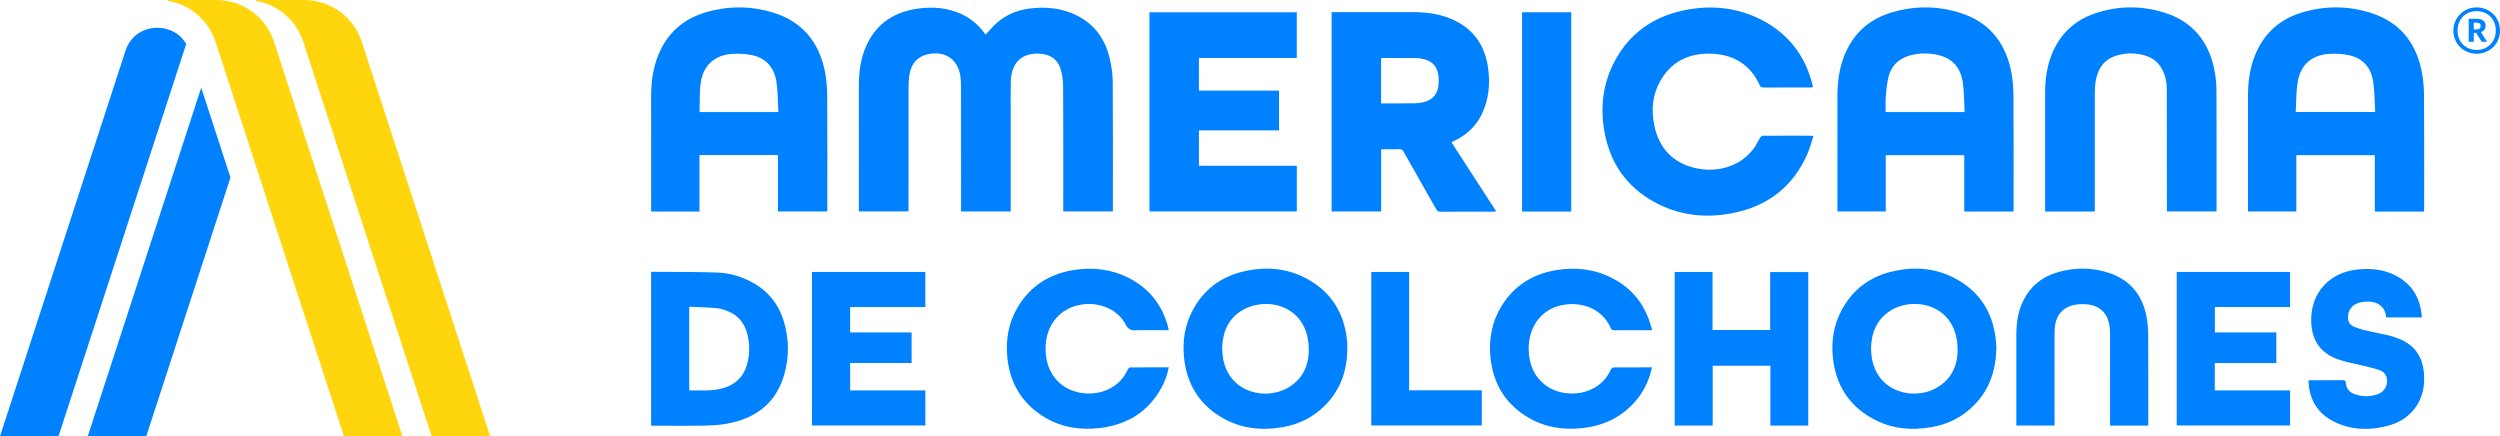 <svg xmlns="http://www.w3.org/2000/svg" fill="none" viewBox="0 0 871 152" height="152" width="871">
<g clip-path="url(#clip0_2060_2)">
<path fill="#0081FF" d="M370.443 73.66V72.305C370.443 58.31 370.476 44.307 370.401 30.309C370.393 28.221 370.131 26.059 369.531 24.068C368.51 20.65 365.886 18.958 362.388 18.709C356.044 18.264 352.321 21.806 352.166 28.467C352.079 32.412 352.133 36.358 352.133 40.308C352.133 50.98 352.133 61.653 352.133 72.326V73.677H334.831V72.363C334.831 58.364 334.84 44.366 334.819 30.367C334.815 28.912 334.765 27.431 334.502 26.005C333.536 20.642 329.333 17.831 323.852 18.775C319.837 19.47 317.404 22.035 316.792 26.346C316.605 27.677 316.542 29.036 316.542 30.383C316.526 44.349 316.53 58.31 316.53 72.272V73.66H299.224V72.53C299.224 58.31 299.22 44.091 299.228 29.872C299.232 25.199 299.786 20.6 301.673 16.272C305.226 8.136 311.702 3.995 320.337 2.926C325.326 2.311 330.2 2.752 334.835 4.847C338.076 6.311 340.721 8.506 342.841 11.345C343.037 11.607 343.232 11.865 343.386 12.069C344.707 10.672 345.91 9.188 347.322 7.94C350.996 4.71 355.411 3.188 360.243 2.806C365.445 2.39 370.485 3.043 375.191 5.4C381.389 8.506 385.038 13.67 386.599 20.289C387.233 22.97 387.657 25.768 387.678 28.517C387.782 43.355 387.732 58.198 387.732 73.037C387.732 73.216 387.716 73.399 387.707 73.66H370.443Z"></path>
<path fill="#0081FF" d="M271.176 39.045C270.976 35.482 271.026 32.031 270.535 28.655C269.839 23.853 267.182 20.389 262.254 19.267C260.151 18.785 257.902 18.668 255.732 18.739C249.351 18.942 245.107 22.447 244.169 28.613C243.657 31.977 243.849 35.453 243.736 38.874C243.732 38.928 243.824 38.983 243.878 39.045H271.176ZM271.039 54.033H243.695V73.686H226.867V72.518C226.867 59.546 226.88 46.574 226.859 33.598C226.855 28.659 227.463 23.832 229.329 19.225C232.395 11.662 237.909 6.69 245.694 4.353C253.562 1.992 261.525 1.983 269.377 4.399C279.265 7.438 285.1 14.311 287.266 24.277C287.895 27.146 288.17 30.135 288.195 33.074C288.29 46.304 288.24 59.534 288.236 72.759C288.236 73.046 288.211 73.333 288.195 73.678H271.039V54.033Z"></path>
<path fill="#0081FF" d="M684.474 39.047C684.27 35.488 684.324 32.033 683.832 28.661C683.141 23.913 680.534 20.52 675.673 19.269C672.353 18.408 668.996 18.404 665.681 19.252C661.757 20.254 659.033 22.695 657.996 26.603C657.376 28.94 657.213 31.414 657.001 33.833C656.855 35.559 656.972 37.305 656.972 39.047H684.474ZM701.493 73.71H684.341V54.073H656.997V73.685H640.161V72.529C640.161 59.557 640.174 46.581 640.157 33.609C640.149 28.669 640.757 23.843 642.623 19.236C645.684 11.673 651.195 6.696 658.979 4.36C666.851 1.994 674.811 1.982 682.662 4.397C692.55 7.432 698.394 14.301 700.56 24.271C701.193 27.173 701.468 30.2 701.488 33.176C701.584 46.365 701.534 59.561 701.534 72.749C701.534 73.036 701.509 73.327 701.493 73.71Z"></path>
<path fill="#0081FF" d="M799.824 39.017H827.53C827.309 35.404 827.334 31.845 826.805 28.369C826.089 23.692 823.402 20.365 818.629 19.28C816.48 18.794 814.197 18.661 811.99 18.744C805.663 18.981 801.594 22.328 800.536 28.473C799.944 31.895 800.04 35.433 799.824 39.017ZM844.528 73.712H827.38V54.072H800.04V73.683H783.201V72.532C783.201 59.556 783.217 46.584 783.196 33.612C783.188 28.635 783.8 23.77 785.696 19.139C788.774 11.63 794.267 6.683 802.01 4.358C810.036 1.955 818.146 1.959 826.118 4.525C835.785 7.63 841.483 14.478 843.599 24.265C844.228 27.167 844.507 30.198 844.528 33.171C844.628 46.363 844.569 59.556 844.569 72.748C844.569 73.035 844.544 73.322 844.528 73.712Z"></path>
<path fill="#0081FF" d="M481.164 36.018H482.318C485.579 36.018 488.836 36.035 492.093 36.01C493.114 36.002 494.147 35.931 495.155 35.777C498.479 35.274 500.665 33.253 501.086 30.214C501.252 29.033 501.282 27.803 501.173 26.613C500.861 23.196 498.987 21.171 495.605 20.493C494.813 20.34 494.005 20.236 493.21 20.232C489.436 20.198 485.667 20.202 481.897 20.207C481.656 20.207 481.418 20.277 481.164 20.315V36.018ZM505.709 49.593C510.899 57.609 516.051 65.575 521.295 73.674C520.841 73.703 520.533 73.741 520.229 73.741C514.114 73.745 507.996 73.728 501.886 73.761C501.123 73.766 500.724 73.524 500.349 72.863C496.604 66.211 492.81 59.588 489.061 52.936C488.674 52.241 488.27 51.955 487.458 51.979C485.413 52.042 483.359 52 481.193 52V73.666H463.937V4.216H464.974C474.058 4.216 483.138 4.204 492.218 4.225C497.391 4.233 502.444 4.927 507.125 7.289C513.923 10.719 517.476 16.423 518.467 23.82C519.071 28.289 518.846 32.717 517.388 37.029C515.501 42.62 511.861 46.654 506.513 49.152C506.346 49.231 506.18 49.306 506.017 49.389C505.951 49.422 505.892 49.468 505.709 49.593Z"></path>
<path fill="#0081FF" d="M631.795 47.428C631.112 49.477 630.583 51.569 629.738 53.519C624.652 65.252 615.568 72.045 603.131 74.353C593.747 76.087 584.646 74.976 576.212 70.299C566.507 64.915 560.839 56.545 558.956 45.694C557.465 37.104 558.498 28.768 562.709 21.035C567.886 11.522 576.029 5.847 586.537 3.627C595.867 1.66 604.989 2.483 613.577 6.857C623.186 11.747 629.101 19.592 631.6 30.032C631.625 30.132 631.583 30.244 631.566 30.415C631.283 30.435 631.004 30.477 630.721 30.477C625.265 30.481 619.808 30.477 614.352 30.489C613.786 30.494 613.436 30.386 613.165 29.803C609.72 22.274 603.66 18.761 595.538 18.694C588.603 18.636 582.855 21.214 579.061 27.192C575.737 32.427 575.112 38.206 576.462 44.176C578.007 51.045 582.039 55.872 588.816 58.059C596.521 60.545 606.088 58.824 611.295 51.315C612.02 50.272 612.523 49.074 613.19 47.989C613.382 47.681 613.794 47.299 614.106 47.299C619.817 47.257 625.531 47.274 631.242 47.282C631.346 47.282 631.446 47.336 631.795 47.428Z"></path>
<path fill="#0081FF" d="M451.797 20.194H417.697V31.565H445.616V45.423H417.701V57.754H451.809V73.67H400.47V4.287H451.797V20.194Z"></path>
<path fill="#0081FF" d="M729.826 73.705H712.52V72.516C712.52 59.099 712.516 45.687 712.524 32.274C712.528 27.821 713.078 23.456 714.707 19.273C717.51 12.06 722.595 7.141 729.913 4.659C737.806 1.986 745.845 1.898 753.784 4.31C763.847 7.361 769.594 14.421 771.544 24.612C772.002 27.002 772.206 29.472 772.219 31.904C772.277 45.541 772.248 59.17 772.248 72.807V73.655H754.954V72.317C754.942 58.538 754.937 44.76 754.917 30.977C754.912 28.803 754.496 26.695 753.575 24.707C752.355 22.071 750.343 20.296 747.594 19.423C744.337 18.392 741.022 18.354 737.74 19.261C733.041 20.562 730.78 23.955 730.084 28.553C729.884 29.917 729.838 31.318 729.834 32.702C729.818 45.899 729.826 59.091 729.826 72.288V73.705Z"></path>
<path fill="#0081FF" d="M547.412 73.703H530.297V4.27H547.412V73.703Z"></path>
<path fill="#0081FF" d="M425.806 121.262C425.831 121.869 425.843 122.256 425.868 122.647C426.701 136.687 440.746 139.897 448.951 134.949C454.399 131.656 456.307 126.439 455.928 120.381C455.057 106.482 441.562 103.301 433.307 107.808C427.955 110.727 425.956 115.637 425.806 121.262ZM469.398 121.512C469.369 128.966 467.128 135.594 461.855 141.024C457.735 145.269 452.687 147.821 446.89 148.823C439.213 150.15 431.833 149.268 425.123 145.131C417.476 140.417 413.402 133.399 412.511 124.522C411.919 118.655 412.84 113.03 415.676 107.829C419.454 100.915 425.268 96.516 432.903 94.653C441.204 92.629 449.243 93.389 456.632 97.871C464.096 102.395 468.144 109.205 469.219 117.816C469.29 118.377 469.364 118.934 469.389 119.499C469.423 120.169 469.398 120.838 469.398 121.512Z"></path>
<path fill="#0081FF" d="M651.868 121.348C651.893 121.896 651.906 122.287 651.927 122.674C652.78 136.648 666.721 139.878 674.943 134.985C680.416 131.729 682.353 126.516 681.99 120.458C681.124 105.877 666.496 103.145 658.52 108.301C653.755 111.378 651.981 116.051 651.868 121.348ZM695.527 121.069C695.419 128.964 693.194 135.554 687.963 140.972C683.856 145.229 678.817 147.782 673.015 148.809C665.763 150.098 658.737 149.374 652.251 145.749C643.996 141.134 639.556 133.933 638.577 124.595C637.961 118.728 638.877 113.099 641.705 107.893C645.462 100.971 651.26 96.551 658.895 94.672C667.308 92.602 675.447 93.391 682.907 97.998C690.216 102.513 694.202 109.261 695.269 117.743C695.423 119.003 695.469 120.275 695.527 121.069Z"></path>
<path fill="#0081FF" d="M240.129 136.02C244.302 135.953 248.451 136.394 252.47 135.068C256.452 133.75 259.109 131.109 260.242 127.072C261.308 123.285 261.292 119.472 260.163 115.693C259.201 112.483 257.235 110.051 254.165 108.675C252.795 108.063 251.308 107.523 249.829 107.377C246.618 107.061 243.378 107.016 240.129 106.858V136.02ZM226.859 94.705C228.354 94.705 229.766 94.697 231.178 94.709C237.467 94.776 243.765 94.722 250.054 94.963C254.178 95.121 258.126 96.281 261.804 98.227C267.439 101.199 271.18 105.773 273.033 111.814C274.945 118.038 275.016 124.357 273.208 130.606C270.58 139.687 264.311 145.05 255.261 147.195C252.395 147.873 249.396 148.185 246.447 148.26C240.191 148.418 233.927 148.31 227.667 148.314C227.421 148.314 227.184 148.314 226.859 148.314V94.705Z"></path>
<path fill="#0081FF" d="M629.998 148.269H616.803V127.418H596.698V148.261H583.465V94.768H596.652V114.978H616.728V94.789H629.998V148.269Z"></path>
<path fill="#0081FF" d="M407.123 115.04C403.321 115.04 399.501 114.957 395.686 115.078C394.012 115.132 393.079 114.778 392.225 113.124C389.568 107.981 383.474 105.295 377.489 106.014C368.909 107.041 364.065 113.789 364.277 121.9C364.406 126.844 366.068 131.076 370.091 134.178C376.268 138.926 388.568 138.444 392.941 128.682C393.079 128.378 393.508 128.016 393.812 128.012C398.227 127.966 402.65 127.983 407.19 127.983C406.715 130.548 405.853 132.91 404.633 135.122C399.968 143.57 392.608 147.994 383.17 149.125C376.198 149.96 369.525 148.859 363.502 145.1C355.922 140.373 351.848 133.396 350.957 124.561C350.32 118.233 351.407 112.217 354.735 106.754C359.116 99.561 365.656 95.462 373.907 94.102C380.604 93.001 387.11 93.74 393.212 96.826C400.676 100.592 405.249 106.663 407.165 114.762C407.178 114.824 407.144 114.899 407.123 115.04Z"></path>
<path fill="#0081FF" d="M575.538 127.982C574.68 132.061 573.043 135.695 570.511 138.896C565.583 145.112 559.019 148.317 551.226 149.157C544.575 149.876 538.202 148.883 532.413 145.453C524.465 140.75 520.188 133.637 519.276 124.498C518.647 118.17 519.751 112.158 523.087 106.703C527.464 99.552 533.979 95.474 542.188 94.11C548.919 92.987 555.462 93.74 561.593 96.846C569.086 100.646 573.61 106.782 575.58 115.039H572.543C569.186 115.039 565.825 115.023 562.46 115.056C561.814 115.06 561.464 114.902 561.185 114.274C558.324 107.884 551.959 105.373 545.758 106.046C537.377 106.957 532.408 113.626 532.596 121.854C532.717 126.885 534.412 131.188 538.552 134.273C544.812 138.946 556.92 138.335 561.243 128.718C561.385 128.41 561.797 128.015 562.089 128.011C566.546 127.97 570.998 127.982 575.538 127.982Z"></path>
<path fill="#0081FF" d="M282.898 94.745H322.388V106.981H296.193V115.82H317.606V126.464H296.197V136.018H322.4V148.238H282.898V94.745Z"></path>
<path fill="#0081FF" d="M758.368 94.741H797.853V106.977H771.663V115.812H793.076V126.493H771.63V136.01H797.866V148.234H758.368V94.741Z"></path>
<path fill="#0081FF" d="M702.489 148.249V145.821V116.688C702.493 112.514 703.068 108.448 704.946 104.668C707.395 99.754 711.327 96.54 716.546 94.96C722.739 93.081 728.995 93.077 735.11 95.197C742.324 97.696 746.451 102.985 747.863 110.389C748.255 112.456 748.422 114.593 748.434 116.697C748.492 126.866 748.463 137.036 748.463 147.205V148.274H735.164V147.023C735.164 136.924 735.172 126.825 735.151 116.726C735.151 115.528 735.093 114.314 734.877 113.142C734.077 108.73 731.215 106.252 726.571 105.991C725.247 105.916 723.872 105.991 722.569 106.257C718.495 107.08 716.121 110.09 715.867 114.634C715.792 115.94 715.813 117.245 715.813 118.551C715.809 128.014 715.809 137.481 715.809 146.944V148.249H702.489Z"></path>
<path fill="#0081FF" d="M843.777 110.58H831.473C831.415 110.514 831.344 110.472 831.336 110.414C830.811 105.504 826.579 104.693 823.085 105.217C820.202 105.645 818.528 107.179 818.128 109.549C817.778 111.649 818.386 113.158 820.369 113.935C822.356 114.713 824.472 115.212 826.567 115.661C830.015 116.401 833.518 116.912 836.759 118.434C841.603 120.717 844.031 124.616 844.489 129.838C844.835 133.797 844.306 137.592 842.165 141.035C839.72 144.964 836.088 147.284 831.69 148.411C825.405 150.02 819.178 149.845 813.28 146.956C807.461 144.103 804.554 139.251 804.279 132.807C804.275 132.745 804.321 132.678 804.371 132.545C804.616 132.524 804.887 132.483 805.162 132.483C808.836 132.479 812.518 132.495 816.195 132.462C816.954 132.454 817.249 132.645 817.308 133.439C817.445 135.356 818.528 136.665 820.302 137.297C823.026 138.27 825.8 138.283 828.512 137.301C830.89 136.441 832.106 134.013 831.511 131.556C831.173 130.15 830.132 129.294 828.862 128.882C826.954 128.259 824.984 127.826 823.039 127.34C820.236 126.637 817.341 126.188 814.634 125.223C808.453 123.024 805.416 118.6 805.229 112.052C804.945 102.094 811.526 94.81 821.623 93.862C826.071 93.442 830.39 93.858 834.43 95.887C840.407 98.893 843.31 103.903 843.777 110.58Z"></path>
<path fill="#0081FF" d="M477.76 94.751H490.938V135.983H516.262V148.227H477.76V94.751Z"></path>
<path fill="#0081FF" d="M70.107 30.549L30.576 151.999H50.956L80.295 61.856L70.107 30.549ZM54.821 9.665C50.719 9.665 45.641 11.781 43.709 17.723L0 151.999H20.384L64.868 15.332C62.506 11.208 58.316 9.665 54.821 9.665Z"></path>
<path fill="#FFD50D" d="M75.204 -6.74107e-05C74.937 -6.74107e-05 74.671 0.012 74.409 0.021V-6.74107e-05H58.585V0.324C66.324 1.646 72.622 7.006 75.137 14.735L119.821 152H140.201L95.521 14.73C92.606 5.783 84.63 -6.74107e-05 75.204 -6.74107e-05ZM126.093 14.73C123.178 5.783 115.206 -6.74107e-05 105.776 -6.74107e-05C105.505 -6.74107e-05 105.243 0.012 104.98 0.021L104.976 -6.74107e-05H89.157V0.324C96.9 1.646 103.198 7.006 105.709 14.735L150.393 152H170.772L126.093 14.73Z"></path>
<path fill="#0081FF" d="M862.874 10.246C863.79 10.246 864.265 9.843 864.265 9.078V9.04C864.265 8.201 863.753 7.909 862.874 7.909H861.849V10.246H862.874ZM860.092 6.554H862.916C864.777 6.554 865.985 7.323 865.985 8.966V9.003C865.985 10.209 865.29 10.866 864.344 11.161L866.46 14.558H864.632L862.691 11.452H861.849V14.558H860.092V6.554ZM869.538 10.649C869.538 6.666 866.756 3.889 862.874 3.889C858.992 3.889 856.21 6.7 856.21 10.683C856.21 14.703 859.142 17.406 862.874 17.406C866.643 17.406 869.538 14.628 869.538 10.649ZM854.752 10.683C854.752 6.188 858.334 2.575 862.874 2.575C867.485 2.575 871 6.155 871 10.649C871 15.214 867.414 18.724 862.874 18.724C858.376 18.724 854.752 15.252 854.752 10.683Z"></path>
</g>
<defs>
<clipPath id="clip0_2060_2">
<rect fill="white" height="152" width="871"></rect>
</clipPath>
</defs>
</svg>
